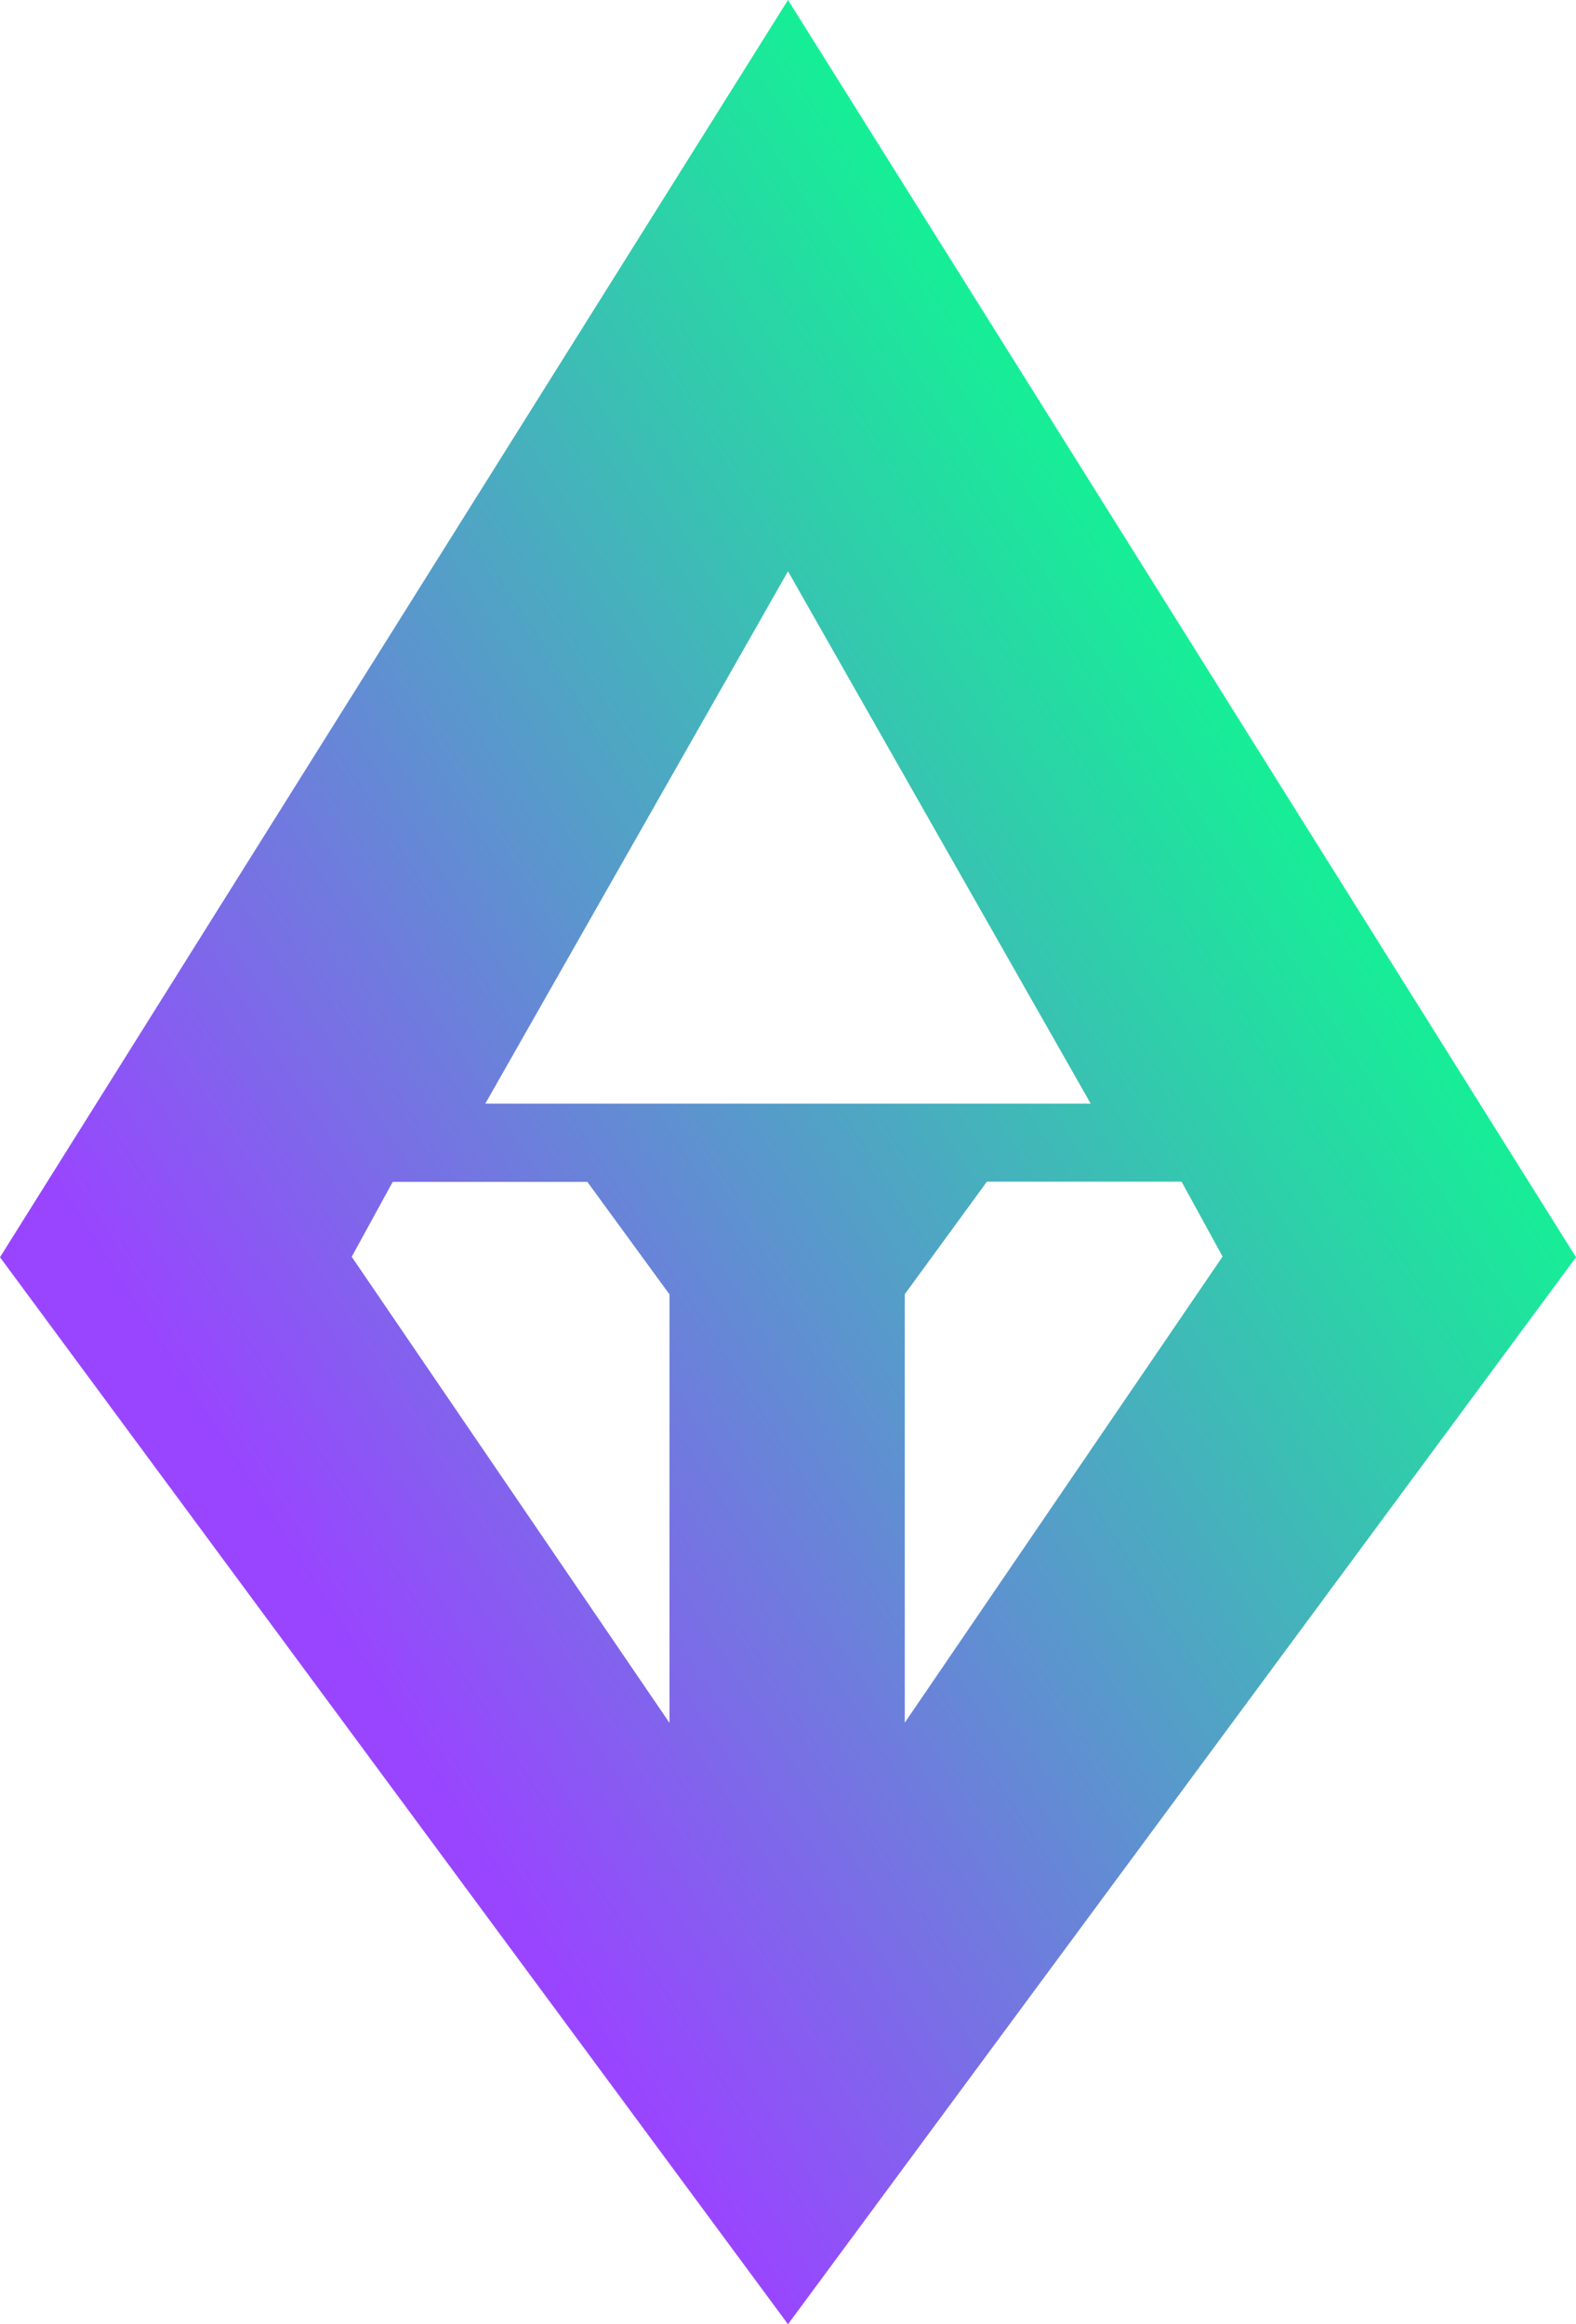 <?xml version='1.0' encoding='UTF-8'?><svg id='Layer_2' data-name='Layer 2' xmlns='http://www.w3.org/2000/svg' xmlns:xlink='http://www.w3.org/1999/xlink' viewBox='0 0 212 312.69'><defs><style> .cls-1 { fill: url(#linear-gradient); stroke-width: 0px; } </style><linearGradient id='linear-gradient' x1='34.12' y1='202.42' x2='178.61' y2='109.8' gradientUnits='userSpaceOnUse'><stop offset='0' stop-color='#9945ff'/><stop offset='1' stop-color='#14f195'/></linearGradient></defs><g id='Layer_1-2' data-name='Layer 1'><path class='cls-1' d='m106,0L0,169.14l106,143.55,106-143.55L106,0Zm-15.94,231.79l-42.75-62.71,5.52-10.08h26.18l11.05,15.14v57.65Zm-24.78-83.31l40.72-71.62,40.72,71.62h-81.44Zm56.43,25.63l11.05-15.14h26.18l5.52,10.08-42.75,62.71v-57.64Z'/></g></svg>